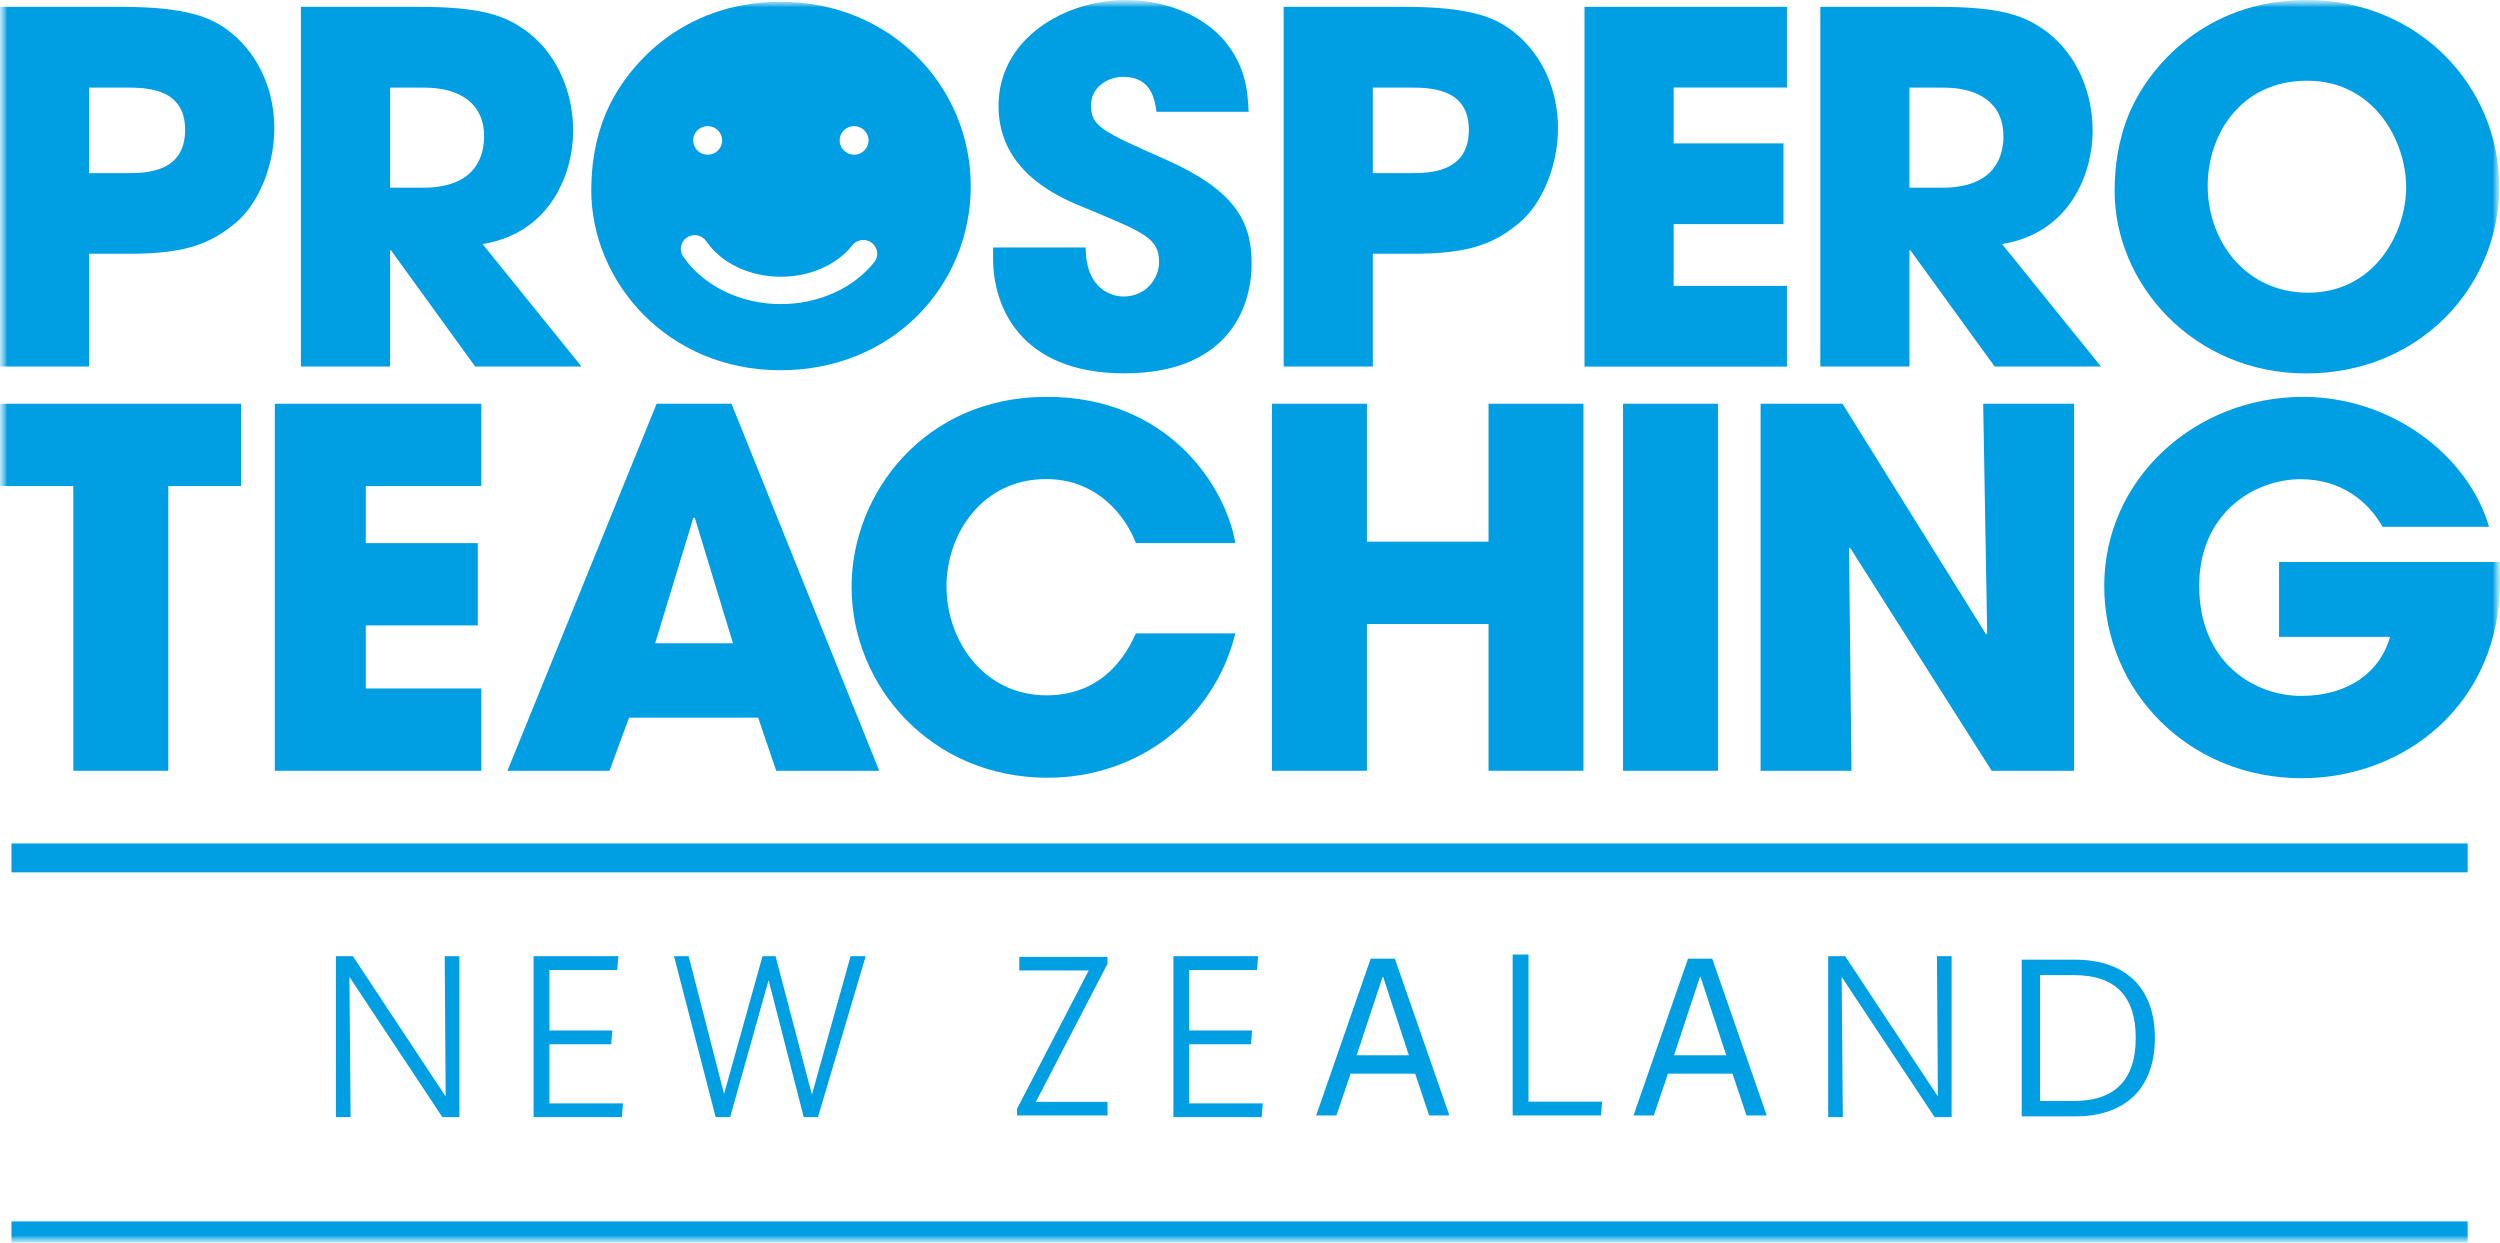 <svg width="173" height="86" viewBox="0 0 173 86" fill="none" xmlns="http://www.w3.org/2000/svg">
<mask id="mask0_1_39" style="mask-type:luminance" maskUnits="userSpaceOnUse" x="0" y="0" width="173" height="86">
<path d="M173 0H0V86H173V0Z" fill="white"/>
</mask>
<g mask="url(#mask0_1_39)">
<mask id="mask1_1_39" style="mask-type:luminance" maskUnits="userSpaceOnUse" x="0" y="0" width="173" height="86">
<path d="M173 0H0V86H173V0Z" fill="white"/>
</mask>
<g mask="url(#mask1_1_39)">
<path d="M159.723 20.255C164.291 20.255 166.506 16.153 166.506 12.954C166.506 9.755 164.291 5.586 159.656 5.586C155.019 5.586 152.772 9.356 152.772 12.853C152.772 16.691 155.398 20.255 159.723 20.255ZM159.626 0C167.391 0 172.947 5.99 172.947 12.92C172.947 19.851 167.425 25.841 159.587 25.841C151.75 25.841 146.331 19.616 146.331 13.223C146.331 11.575 146.568 9.726 147.317 7.906C148.651 4.678 152.567 0 159.626 0Z" fill="#009FE3"/>
<path d="M6.169 11.979H8.791C10.017 11.979 12.81 11.979 12.81 8.987C12.81 5.994 9.949 6.062 8.548 6.062H6.164V11.984L6.169 11.979ZM0 0.471H8.246C12.917 0.471 14.653 1.177 16.016 2.286C17.991 3.9 18.983 6.355 18.983 8.881C18.983 11.408 17.927 14.064 16.322 15.409C14.585 16.854 12.883 17.56 8.961 17.56H6.169V25.366H0V0.471Z" fill="#009FE3"/>
<path d="M26.991 12.988H29.273C33.058 12.988 33.5 10.634 33.5 9.424C33.5 7.171 31.832 6.062 29.341 6.062H26.991V12.993V12.988ZM20.822 0.471H28.796C33.228 0.471 34.931 1.009 36.565 2.253C38.643 3.871 39.664 6.494 39.664 9.049C39.664 11.912 38.166 16.119 33.393 16.888L40.243 25.366H32.883L27.059 17.325H26.991V25.366H20.822V0.471Z" fill="#009FE3"/>
<path d="M80.034 7.738C79.898 6.897 79.694 5.317 77.719 5.317C76.595 5.317 75.5 6.09 75.5 7.267C75.5 8.746 76.181 9.049 80.715 11.066C85.415 13.151 86.612 15.308 86.612 18.199C86.612 21.83 84.5 25.836 77.821 25.836C70.528 25.836 68.723 21.124 68.723 17.93V17.123H75.13C75.13 20.015 76.935 20.519 77.757 20.519C79.29 20.519 80.209 19.275 80.209 18.132C80.209 16.484 79.149 16.081 75.266 14.462C73.496 13.756 69.098 12.008 69.098 7.33C69.098 2.651 73.695 0 77.923 0C80.409 0 83.104 0.908 84.739 2.824C86.237 4.645 86.334 6.326 86.407 7.738H80.034Z" fill="#009FE3"/>
<path d="M94.999 11.979H97.621C98.847 11.979 101.645 11.979 101.645 8.987C101.645 5.994 98.779 6.062 97.383 6.062H94.999V11.984V11.979ZM88.83 0.471H97.077C101.747 0.471 103.484 1.177 104.846 2.286C106.826 3.9 107.814 6.355 107.814 8.881C107.814 11.408 106.753 14.064 105.152 15.409C103.416 16.854 101.713 17.56 97.792 17.56H94.999V25.366H88.83V0.471Z" fill="#009FE3"/>
<path d="M109.648 0.471H123.655V6.057H115.817V9.923H123.416V15.509H115.817V19.784H123.655V25.37H109.648V0.471Z" fill="#009FE3"/>
<path d="M132.134 12.988H134.415C138.195 12.988 138.638 10.634 138.638 9.424C138.638 7.171 136.969 6.062 134.483 6.062H132.134V12.993V12.988ZM125.965 0.471H133.939C138.371 0.471 140.073 1.009 141.708 2.253C143.79 3.871 144.812 6.494 144.812 9.049C144.812 11.912 143.314 16.119 138.541 16.888L145.391 25.366H138.03L132.202 17.325H132.134V25.366H125.965V0.471Z" fill="#009FE3"/>
<path d="M5.074 33.636H0V27.939H16.687V33.636H11.647V53.338H5.074V33.636Z" fill="#009FE3"/>
<path d="M19.018 27.939H33.307V33.636H25.314V37.584H33.064V43.28H25.314V47.642H33.307V53.338H19.018V27.939Z" fill="#009FE3"/>
<path d="M45.337 44.515H50.722L48.081 35.836H47.979L45.337 44.515ZM43.532 49.664L42.175 53.338H35.115L45.439 27.939H50.62L60.842 53.338H53.715L52.464 49.664H43.532Z" fill="#009FE3"/>
<path d="M85.488 43.834C83.994 49.838 78.706 53.82 72.489 53.82C64.422 53.82 58.93 47.47 58.93 40.606C58.93 34.117 64.004 27.46 72.416 27.46C80.827 27.46 84.792 33.603 85.488 37.58H78.604C77.874 35.693 75.928 33.152 72.382 33.152C67.964 33.152 65.498 36.961 65.498 40.568C65.498 44.41 68.139 48.118 72.416 48.118C76.692 48.118 78.186 44.722 78.604 43.829H85.488V43.834Z" fill="#009FE3"/>
<path d="M88.023 27.939H94.591V37.483H103.007V27.939H109.575V53.338H103.007V43.18H94.591V53.338H88.023V27.939Z" fill="#009FE3"/>
<path d="M118.886 27.939H112.314V53.338H118.886V27.939Z" fill="#009FE3"/>
<path d="M121.833 27.939H127.501L137.44 43.9L137.513 43.833L137.236 27.939H143.527V53.338H137.825L128.017 37.891L127.954 37.93L128.124 53.338H121.833V27.939Z" fill="#009FE3"/>
<path d="M172.967 38.891C173.001 39.338 173.001 39.717 173.001 40.226C173.001 48.737 166.399 53.853 159.273 53.853C151.484 53.853 145.612 47.849 145.612 40.538C145.612 33.228 151.8 27.464 159.379 27.464C165.534 27.464 170.817 31.547 172.242 36.456H164.872C163.865 34.669 161.987 33.161 159.204 33.161C155.975 33.161 152.184 35.529 152.184 40.538C152.184 45.86 156.007 48.156 159.239 48.156C162.468 48.156 164.697 46.542 165.392 44.073H157.71V38.891H172.973H172.967Z" fill="#009FE3"/>
<path d="M60.502 18.137C59.052 19.957 56.634 21.043 54.032 21.043C51.249 21.043 48.661 19.78 47.274 17.748C46.977 17.316 47.094 16.725 47.537 16.432C47.98 16.139 48.573 16.254 48.87 16.691C49.901 18.209 51.881 19.151 54.032 19.151C56.051 19.151 57.904 18.334 58.989 16.97C59.315 16.557 59.918 16.485 60.337 16.811C60.755 17.133 60.828 17.729 60.497 18.142M48.972 8.728C49.527 8.728 49.974 9.17 49.974 9.717C49.974 10.265 49.527 10.707 48.972 10.707C48.417 10.707 47.97 10.265 47.97 9.717C47.97 9.17 48.417 8.728 48.972 8.728ZM59.106 8.728C59.656 8.728 60.103 9.17 60.103 9.717C60.103 10.265 59.656 10.707 59.106 10.707C58.556 10.707 58.103 10.265 58.103 9.717C58.103 9.17 58.551 8.728 59.106 8.728ZM54.027 0.125C47.065 0.125 43.197 4.741 41.888 7.926C41.149 9.722 40.916 11.547 40.916 13.171C40.916 19.477 46.16 25.62 53.993 25.62C61.825 25.62 67.177 19.712 67.177 12.873C67.177 6.033 61.699 0.125 54.027 0.125Z" fill="#009FE3"/>
<path d="M0.793 59.367H170.762" stroke="#009FE3" stroke-width="2"/>
<path d="M0.793 85.519H170.762" stroke="#009FE3" stroke-width="2"/>
<path d="M110.786 77.192H104.677V66.056H105.773V76.237H110.867L110.786 77.192Z" fill="#009FE3"/>
<path d="M86.984 67.126H82.293V71.31H86.646L86.566 72.264H82.293V76.353H87.388L87.307 77.307H81.198V66.171H87.065L86.984 67.126Z" fill="#009FE3"/>
<path d="M94.85 66.342H96.526L100.298 77.192H98.896L97.929 74.296H93.463L92.48 77.192H91.078L94.85 66.342ZM97.493 73.024L95.72 67.615H95.672L93.883 73.024H97.493Z" fill="#009FE3"/>
<path d="M116.811 66.342H118.487L122.259 77.192H120.857L119.89 74.296H115.424L114.441 77.192H113.038L116.811 66.342ZM119.454 73.024L117.681 67.615H117.633L115.844 73.024H119.454Z" fill="#009FE3"/>
<path d="M133.876 77.307L127.444 67.603L127.524 77.307H126.509V66.171H127.685L134.101 75.875L134.037 66.171H135.052V77.307H133.876Z" fill="#009FE3"/>
<path d="M42.712 67.126H38.021V71.31H42.374L42.293 72.264H38.021V76.353H43.115L43.035 77.307H36.925V66.171H42.793L42.712 67.126Z" fill="#009FE3"/>
<path d="M70.381 77.192V76.725L75.338 67.156H70.536V66.214H76.641V66.689L71.684 76.25H76.641V77.192H70.381Z" fill="#009FE3"/>
<path d="M30.613 77.307L24.181 67.603L24.262 77.307H23.246V66.171H24.423L30.839 75.875L30.774 66.171H31.79V77.307H30.613Z" fill="#009FE3"/>
<path d="M56.184 75.748L58.86 66.171H59.908L56.603 77.307H55.62L53.185 67.826L50.526 77.307H49.526L46.641 66.171H47.656L50.106 75.7L52.766 66.171H53.669L56.184 75.748Z" fill="#009FE3"/>
<path d="M143.577 77.257H139.903V66.409H143.577C147.101 66.409 149.119 68.37 149.119 71.818C149.119 75.295 147.101 77.257 143.577 77.257ZM141.168 67.479V76.187H143.517C146.348 76.187 147.793 74.731 147.793 71.818C147.793 68.935 146.378 67.479 143.517 67.479H141.168Z" fill="#009FE3"/>
</g>
</g>
</svg>
